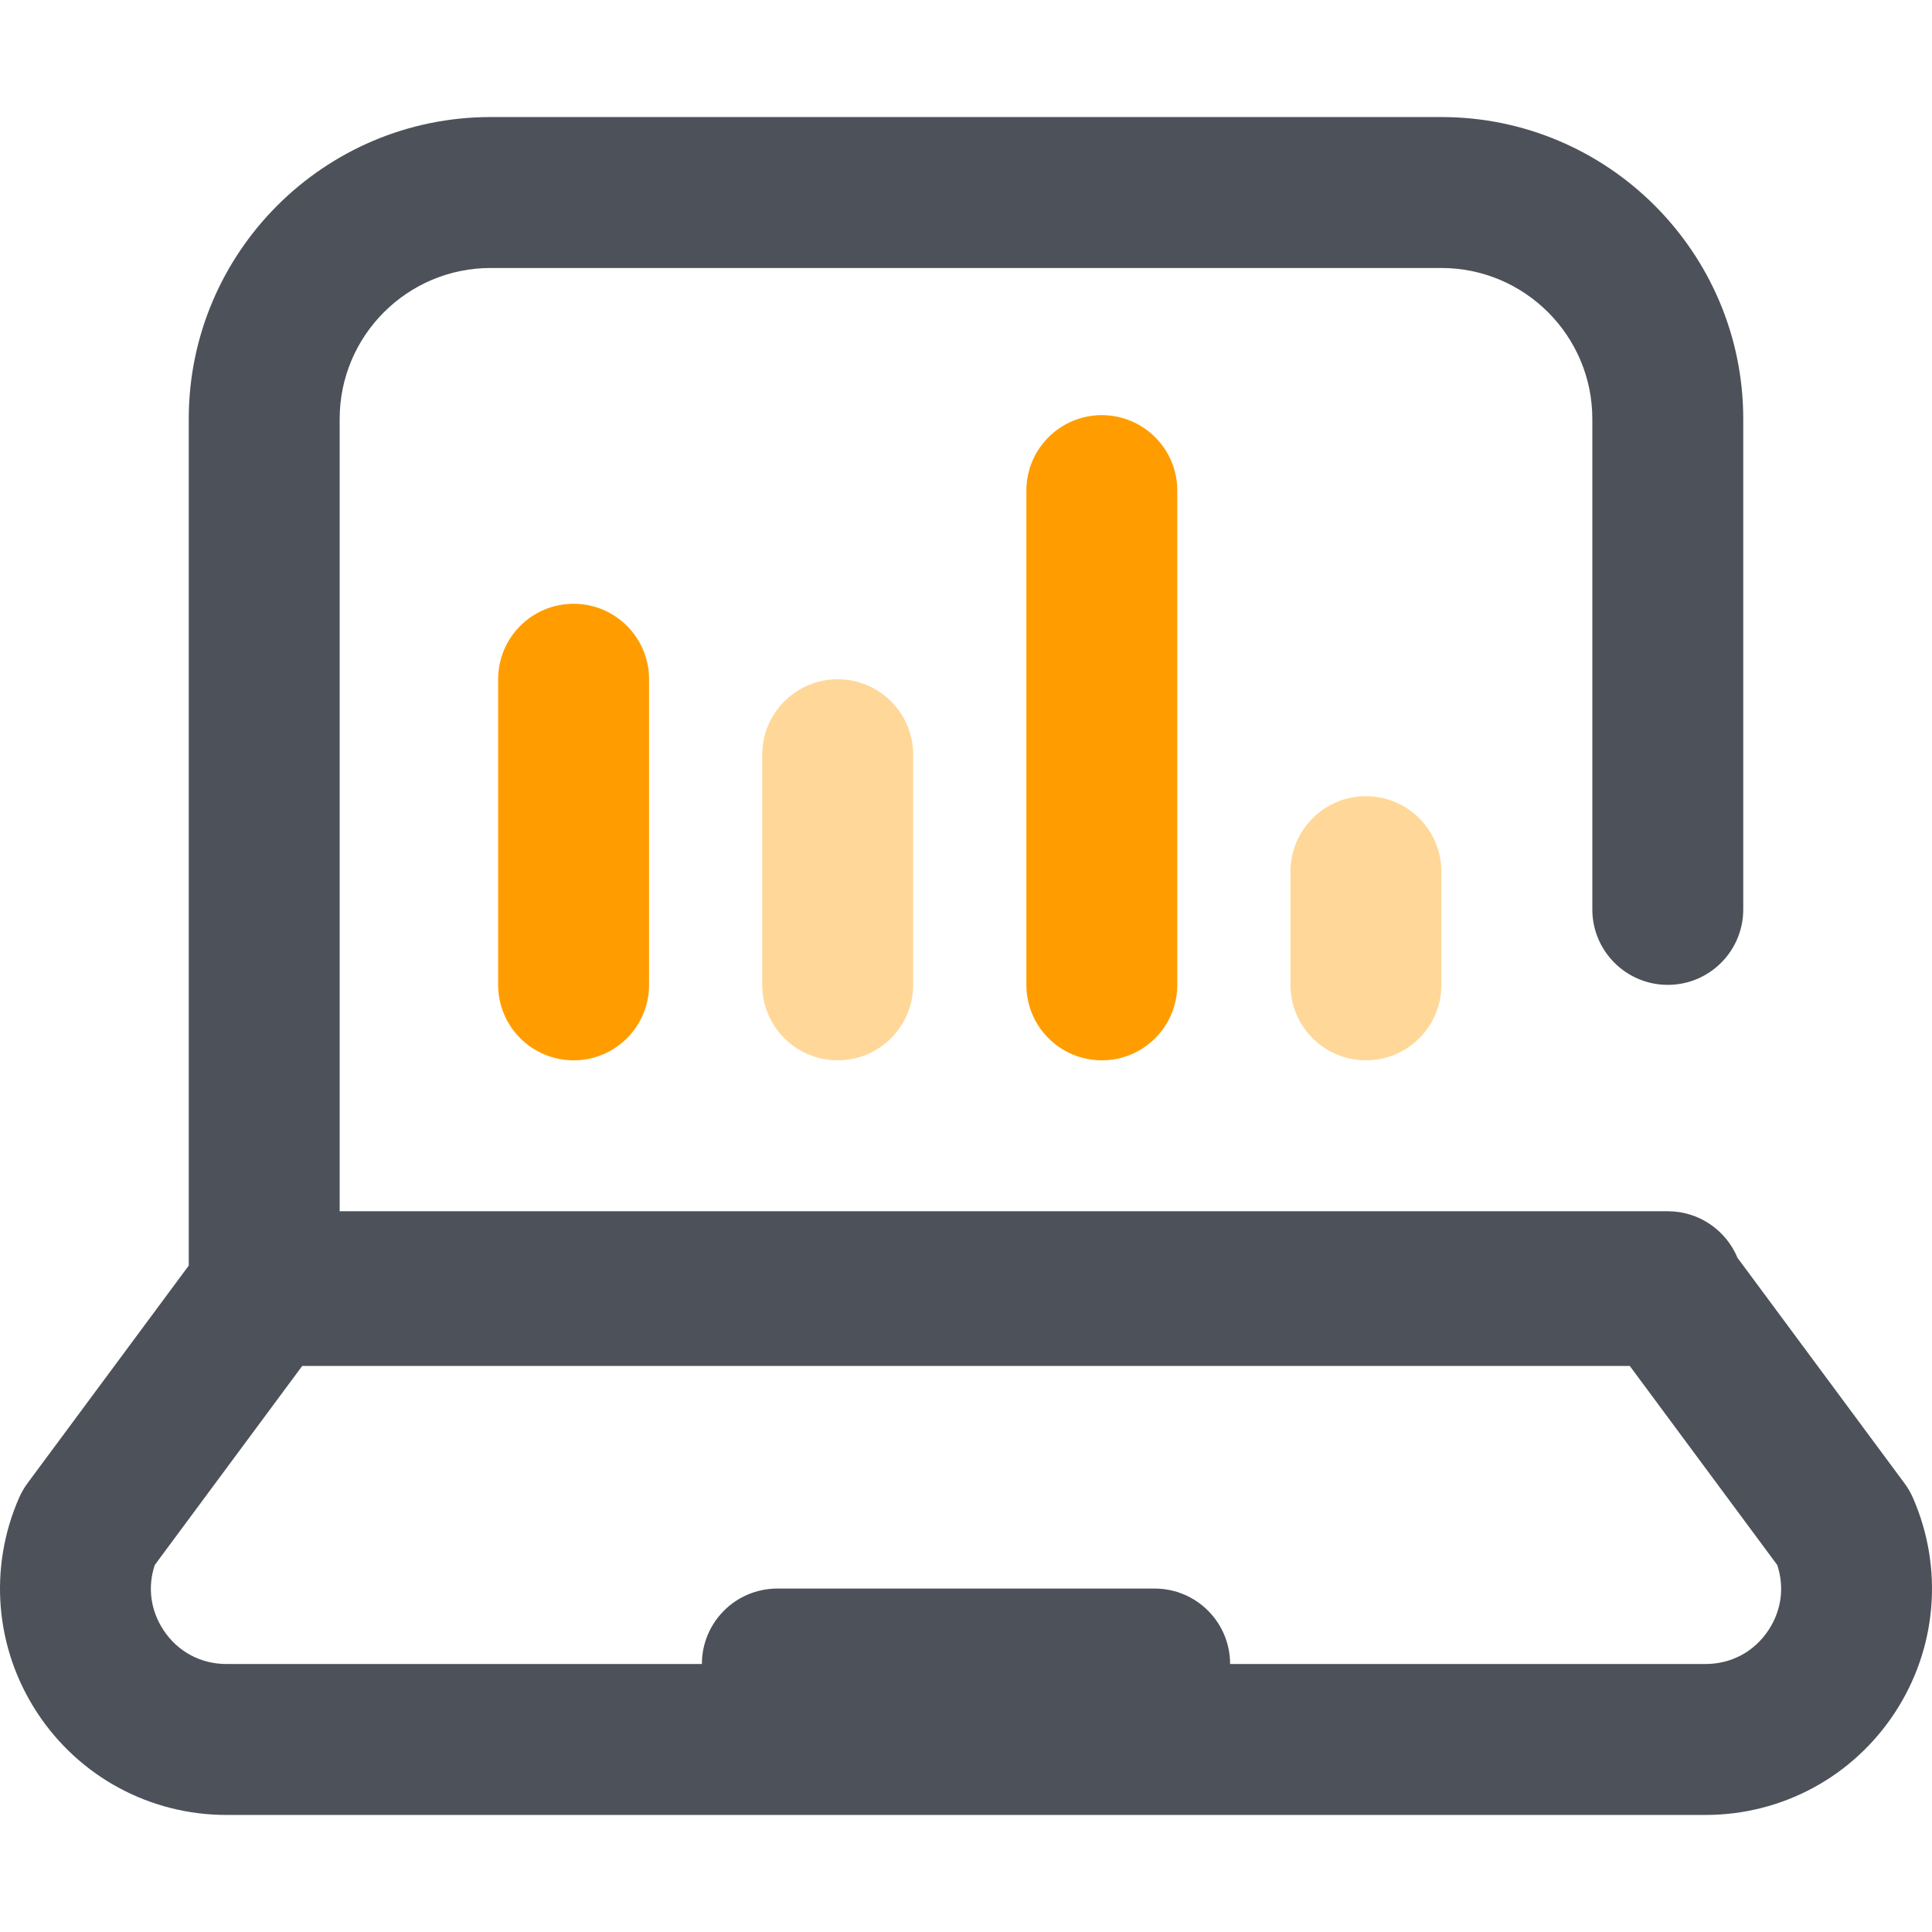 <svg width="80" height="80" viewBox="0 0 80 80" fill="none" xmlns="http://www.w3.org/2000/svg">
<g clip-path="url(#clip0_2617_15630)">
<path opacity="0.4" d="M31.562 31.251V31.407V40.625V40.781C31.562 42.507 32.961 43.906 34.687 43.906C36.413 43.906 37.812 42.507 37.812 40.781V40.625V31.407V31.251C37.812 29.525 36.413 28.126 34.687 28.126C32.961 28.126 31.562 29.525 31.562 31.251Z" fill="#FF9D00"/>
<path d="M79.212 62.025C79.118 61.81 78.999 61.605 78.859 61.417L71.946 52.083C71.476 50.952 70.361 50.155 69.06 50.155H14.065V17.346C14.065 13.9 16.868 11.097 20.314 11.097H59.685C63.131 11.097 65.935 13.9 65.935 17.346V37.657C65.935 39.382 67.334 40.781 69.059 40.781C70.785 40.781 72.184 39.382 72.184 37.657V17.346C72.184 10.454 66.577 4.847 59.685 4.847H20.314C13.422 4.847 7.816 10.454 7.816 17.346V52.405L1.14 61.416C1 61.605 0.882 61.81 0.788 62.025C-0.483 64.933 -0.204 68.255 1.534 70.911C3.272 73.567 6.204 75.153 9.378 75.153H70.622C73.796 75.153 76.728 73.567 78.466 70.911C80.204 68.255 80.483 64.934 79.212 62.025ZM73.237 67.489C72.649 68.388 71.696 68.903 70.622 68.903H50.936C50.936 67.177 49.538 65.779 47.812 65.779H32.188C30.462 65.779 29.064 67.177 29.064 68.903H9.378C8.304 68.903 7.351 68.388 6.763 67.489C6.23 66.674 6.106 65.71 6.408 64.804L12.514 56.561H67.486L73.592 64.804C73.894 65.71 73.77 66.675 73.237 67.489Z" fill="#4D5159"/>
<path d="M20.627 28.126V28.282V40.625V40.781C20.627 42.507 22.026 43.906 23.752 43.906C25.477 43.906 26.876 42.507 26.876 40.781V40.625V28.282V28.126C26.876 26.4 25.477 25.001 23.752 25.001C22.026 25.001 20.627 26.4 20.627 28.126Z" fill="#FF9D00"/>
<path d="M42.5 20.314V20.471V40.625V40.781C42.5 42.507 43.899 43.906 45.625 43.906C47.35 43.906 48.749 42.507 48.749 40.781V40.625V20.471V20.314C48.749 18.589 47.35 17.19 45.625 17.19C43.899 17.189 42.5 18.589 42.5 20.314Z" fill="#FF9D00"/>
<path opacity="0.4" d="M53.435 36.094V36.25V40.625V40.781C53.435 42.507 54.834 43.906 56.56 43.906C58.286 43.906 59.685 42.507 59.685 40.781V40.625V36.25V36.094C59.685 34.368 58.286 32.969 56.56 32.969C54.834 32.969 53.435 34.368 53.435 36.094Z" fill="#FF9D00"/>
</g>
<defs>
<clipPath id="clip0_2617_15630">
<rect width="80" height="80" fill="white"/>
</clipPath>
</defs>
</svg>

